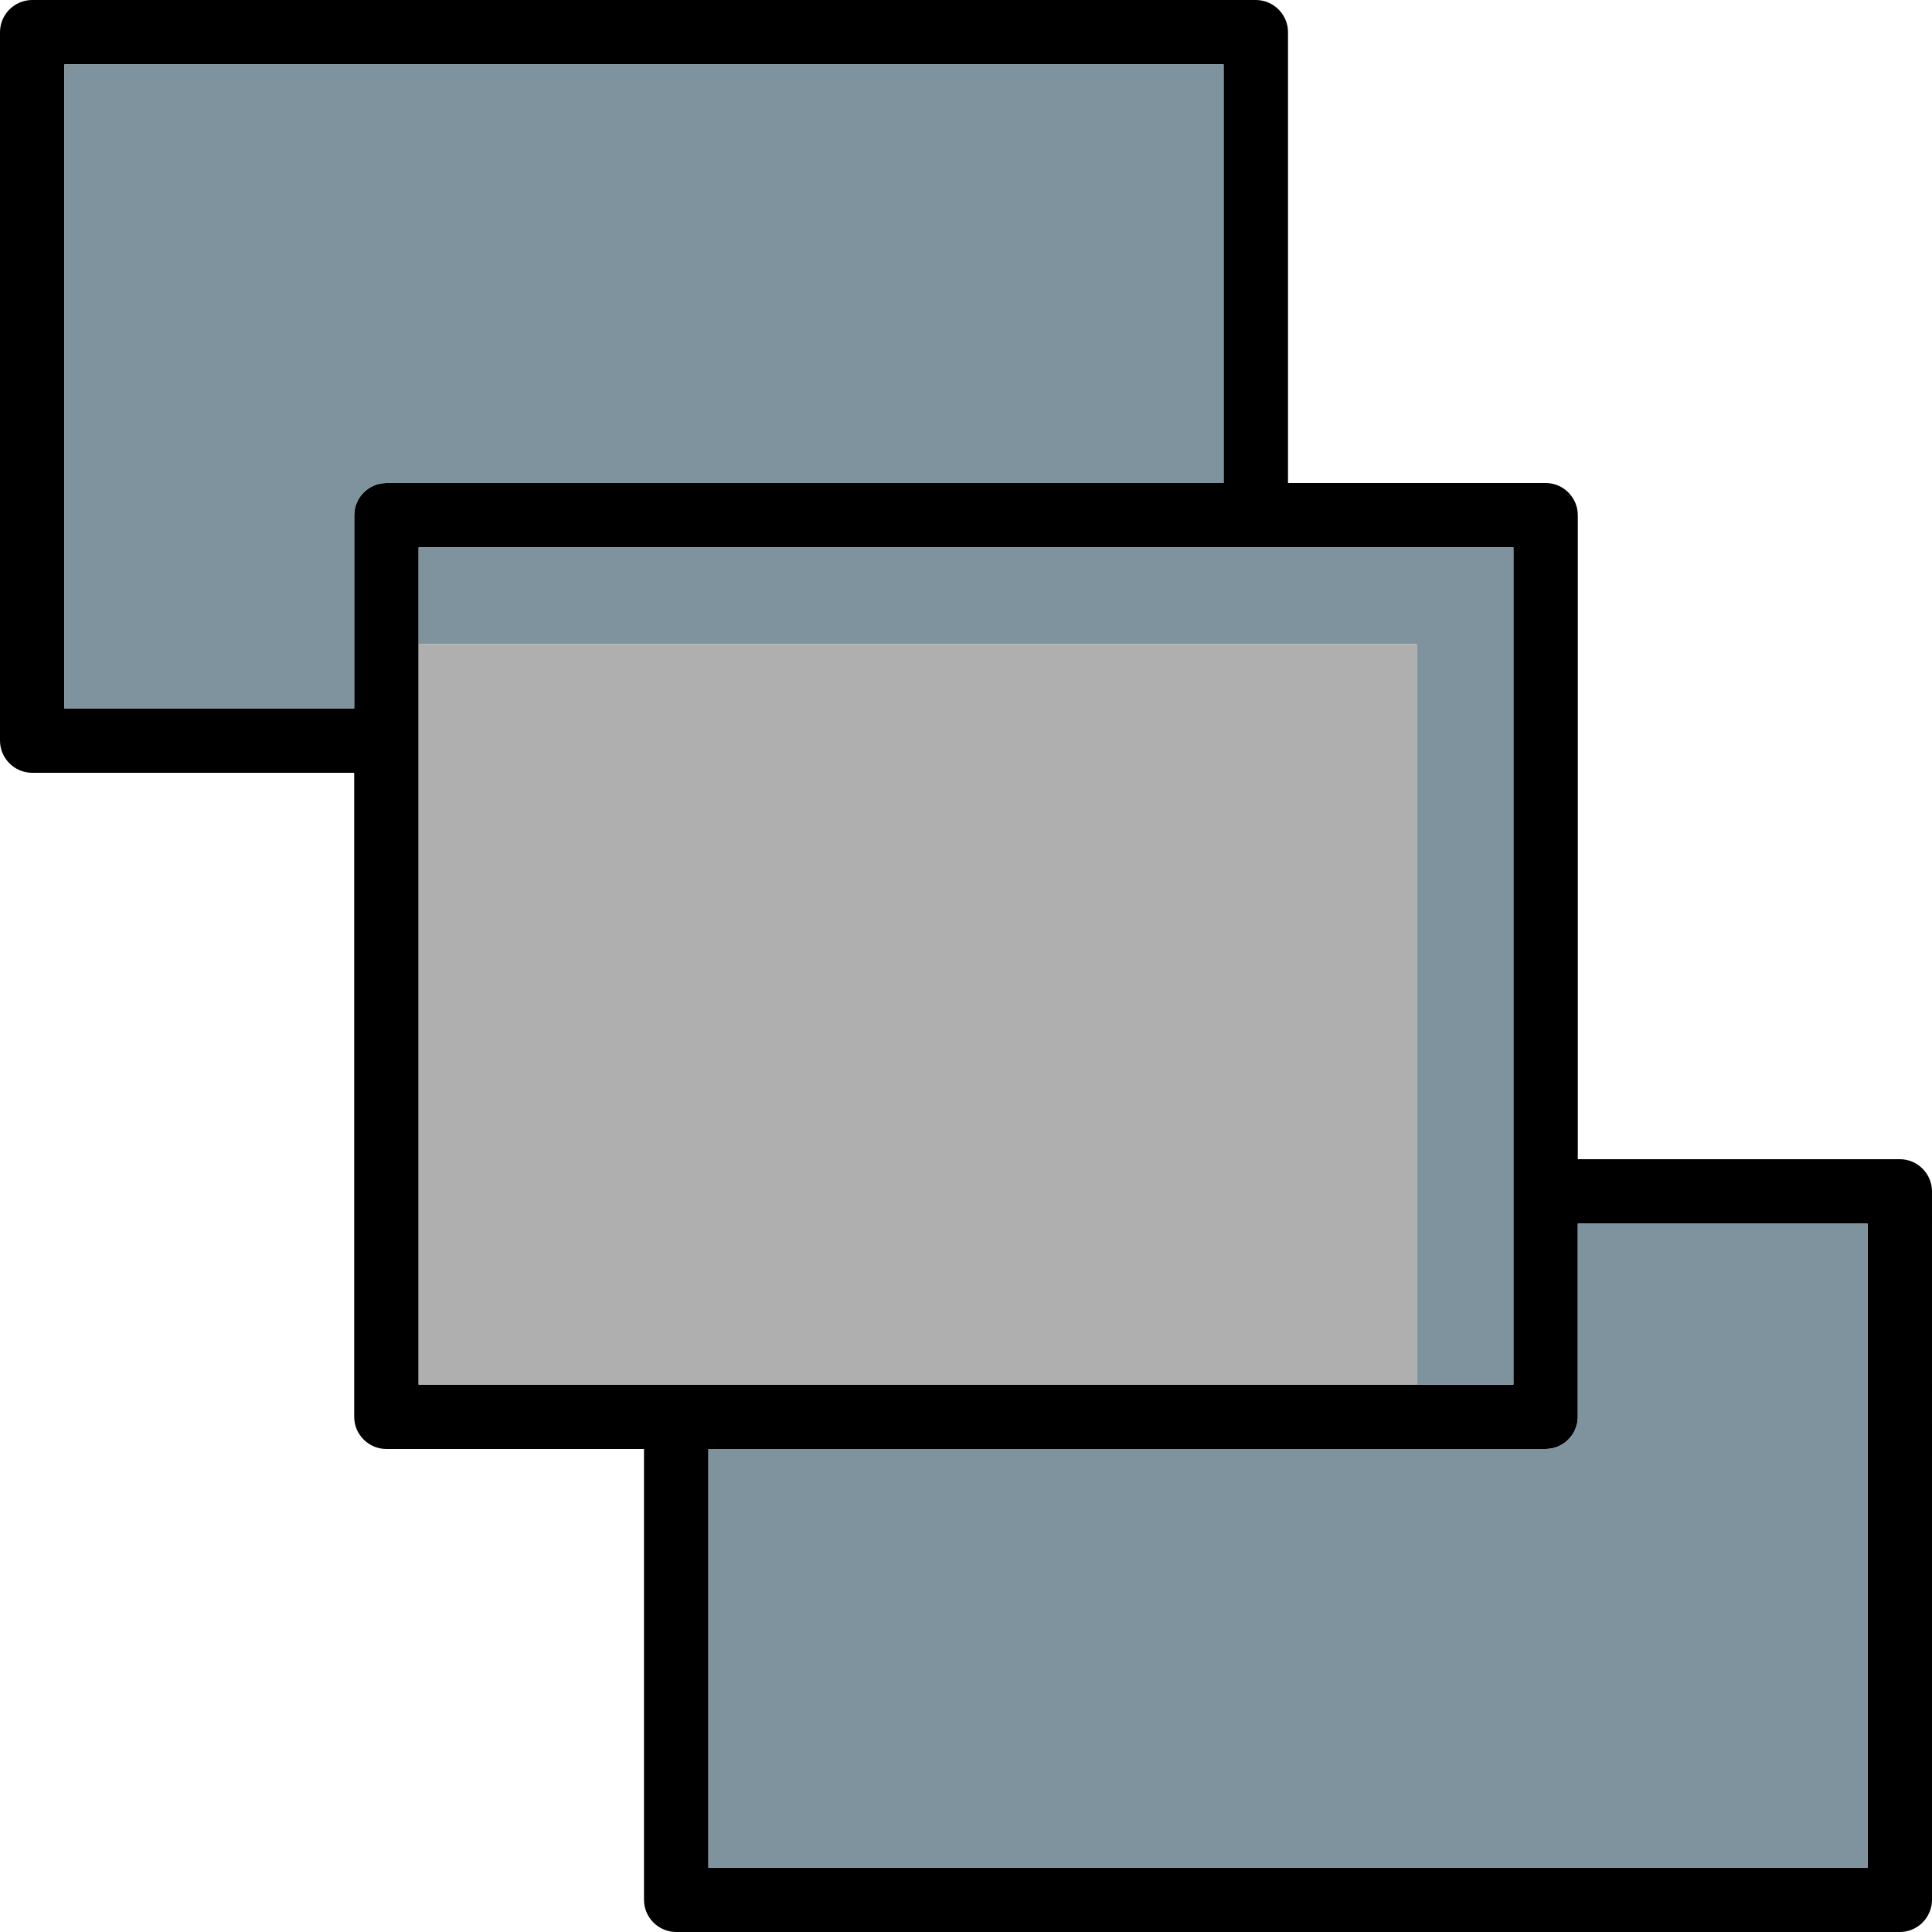 <?xml version="1.0" encoding="iso-8859-1"?>
<!-- Uploaded to: SVG Repo, www.svgrepo.com, Generator: SVG Repo Mixer Tools -->
<svg version="1.1" id="Layer_1" xmlns="http://www.w3.org/2000/svg" xmlns:xlink="http://www.w3.org/1999/xlink" 
	 viewBox="0 0 512 512" xml:space="preserve">
<path d="M503.467,307.2h-85.333V136.533c0-4.693-3.84-8.533-8.533-8.533h-68.267V8.533c0-4.693-3.84-8.533-8.533-8.533H8.533
	C3.84,0,0,3.84,0,8.533v187.733c0,4.693,3.84,8.533,8.533,8.533h85.333v170.667c0,4.693,3.84,8.533,8.533,8.533h68.267v119.467
	c0,4.693,3.84,8.533,8.533,8.533h324.267c4.693,0,8.533-3.84,8.533-8.533V315.733C512,311.04,508.16,307.2,503.467,307.2z
	 M93.867,136.533v51.2h-76.8V17.067h307.2V128H102.4C97.707,128,93.867,131.84,93.867,136.533z M110.933,366.933V145.067h290.133
	v221.867H110.933z M494.933,494.933h-307.2V384H409.6c4.693,0,8.533-3.84,8.533-8.533v-51.2h76.8V494.933z"/>
<g>
	<path style="fill:#7E939E;" d="M494.933,324.267v170.667h-307.2V384H409.6c4.693,0,8.533-3.84,8.533-8.533v-51.2H494.933z"/>
	<path style="fill:#7E939E;" d="M324.267,17.067V128H102.4c-4.693,0-8.533,3.84-8.533,8.533v51.2h-76.8V17.067H324.267z"/>
	<polygon style="fill:#7E939E;" points="401.067,145.067 401.067,366.933 375.467,366.933 375.467,170.667 110.933,170.667 
		110.933,145.067 	"/>
</g>
<rect x="110.933" y="170.667" style="fill:#AFAFAF;" width="264.533" height="196.267"/>
</svg>